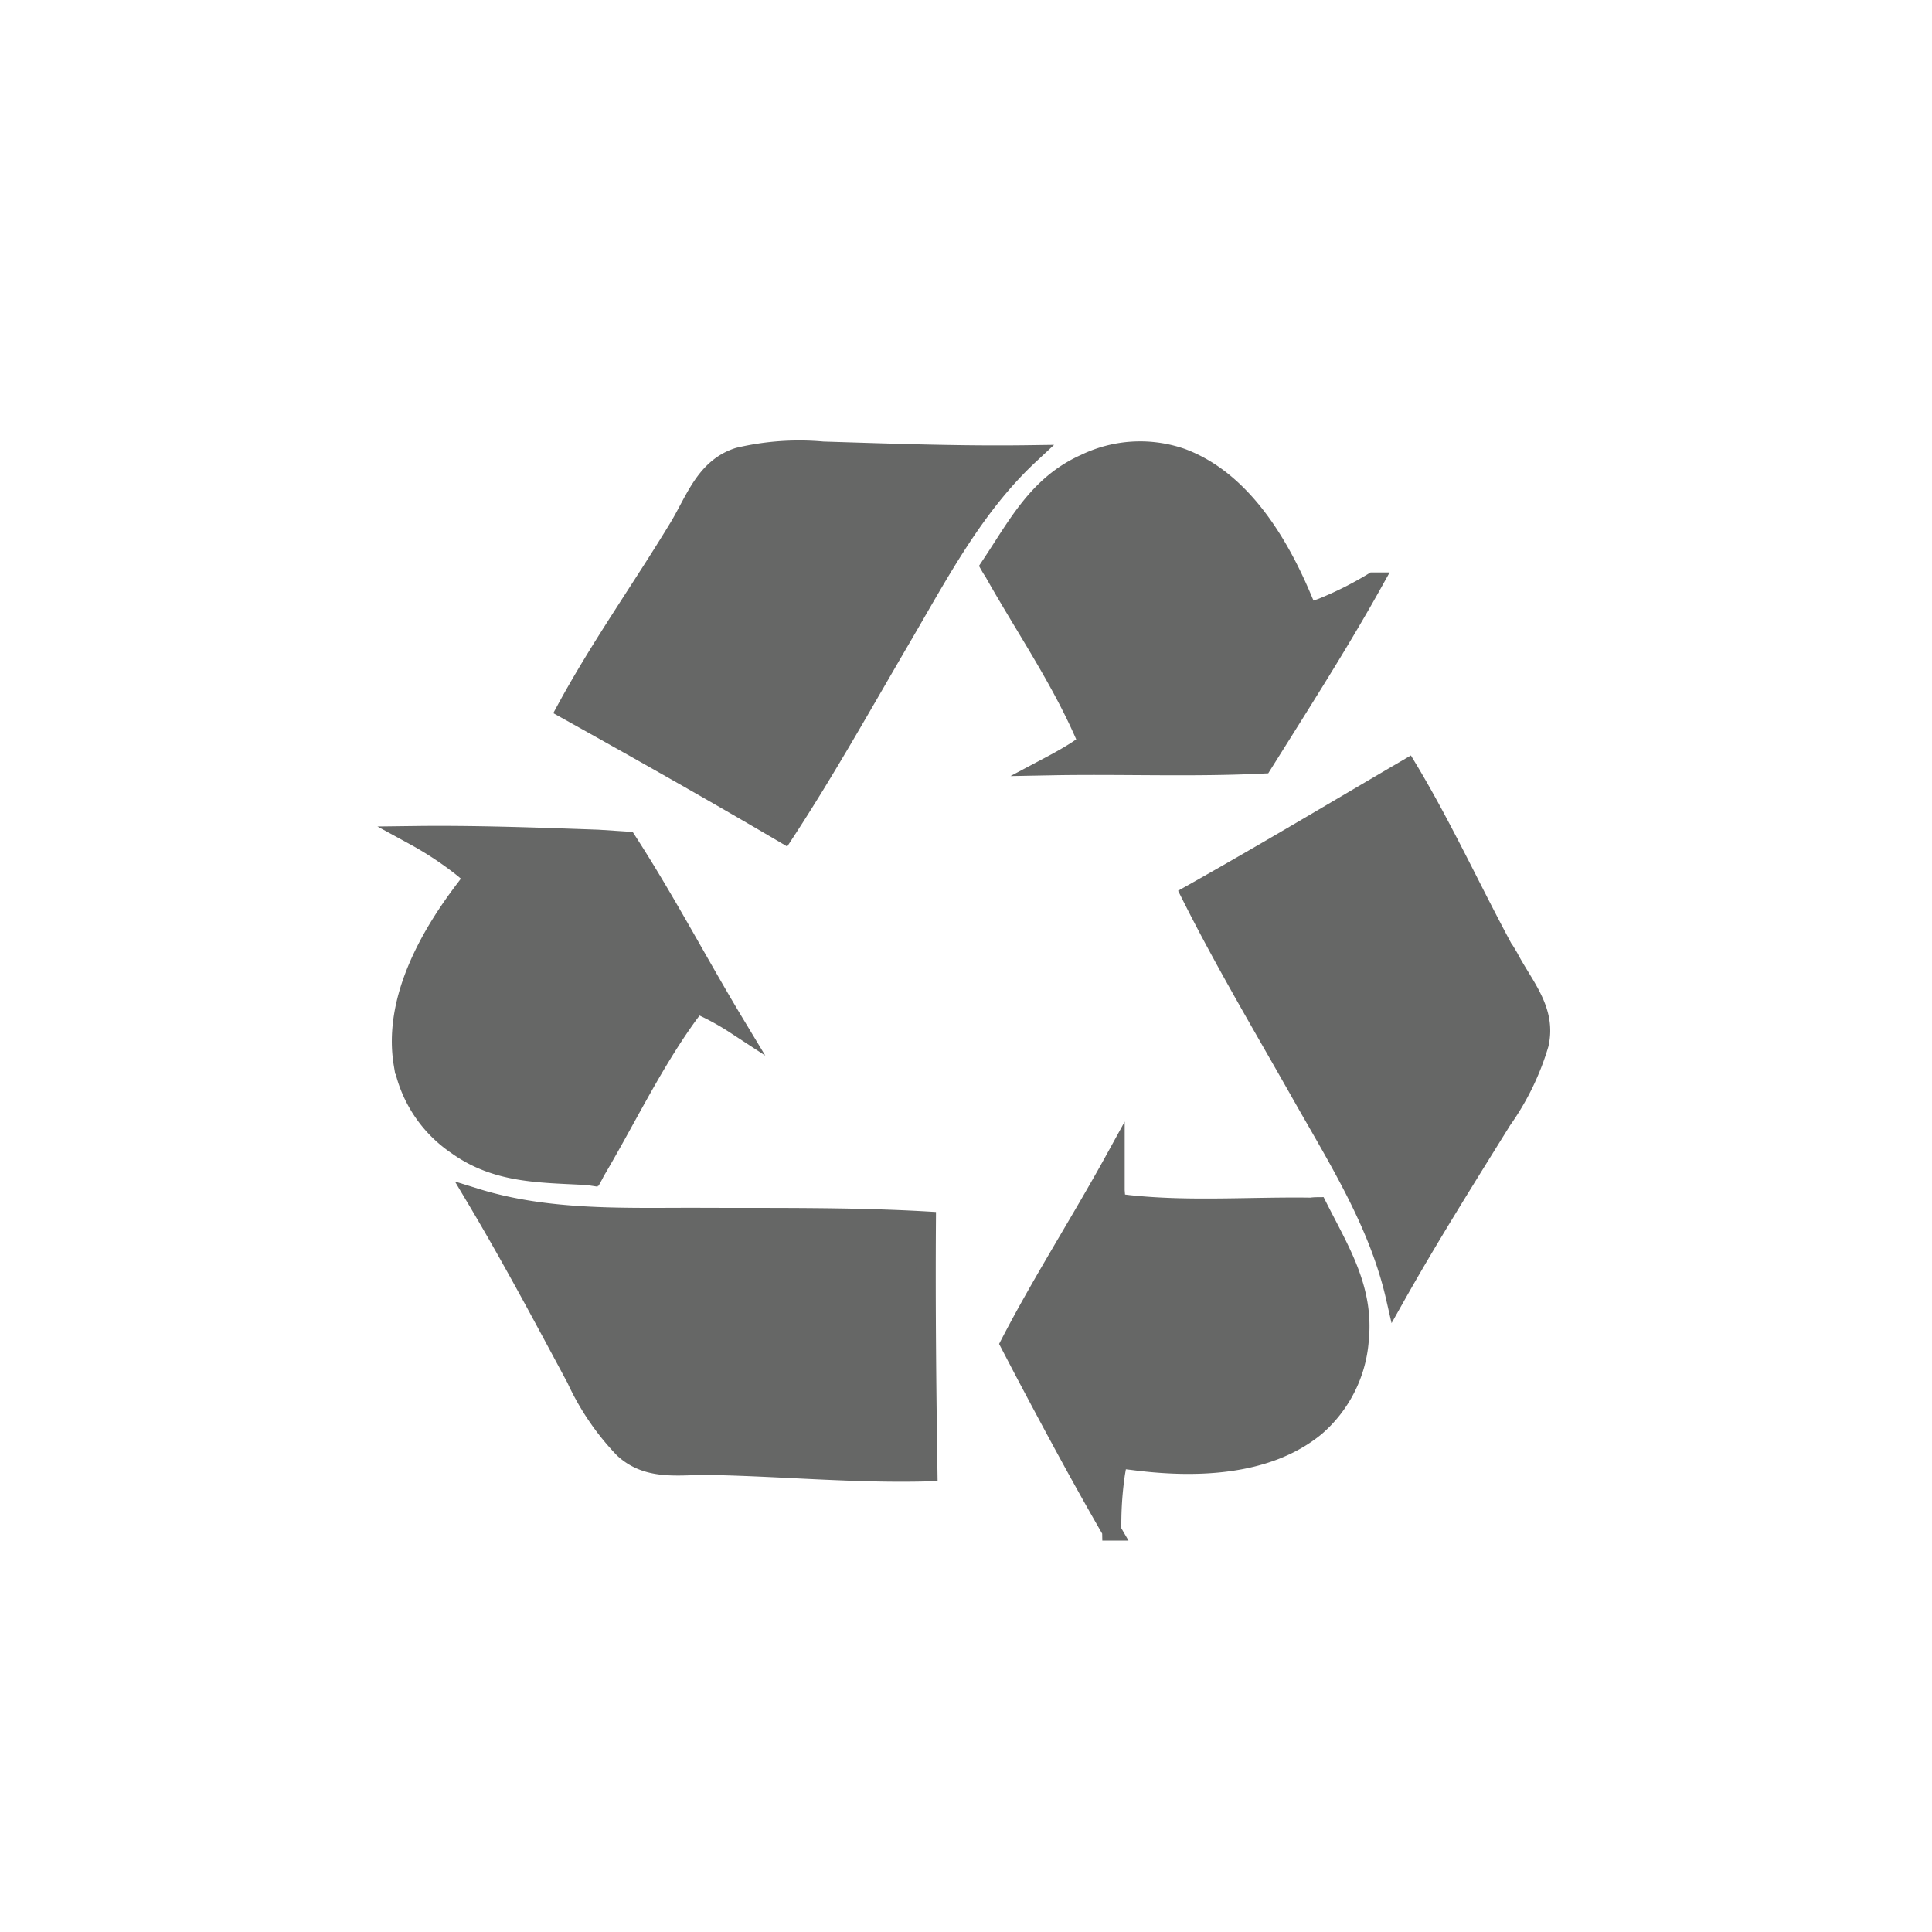 <svg xmlns="http://www.w3.org/2000/svg" viewBox="0 0 100.2 100.2"><rect x="0" y="0" width="100.2" height="100.2" fill="#333333" stroke="none"/><defs><style>.cls-1{fill:#fff;stroke:#fff;stroke-width:0.2px;}.cls-1,.cls-2{stroke-miterlimit:10;}.cls-2{fill:#666766;stroke:#666766;}</style></defs><g id="Layer_2" data-name="Layer 2"><g id="Layer_1-2" data-name="Layer 1"><rect class="cls-1" x="0.1" y="0.1" width="100" height="100"/><path class="cls-2" d="M78.21,49.66C76.43,46.41,74.89,43,73,39.86c-3.42,2-7.31,4.33-11.24,6.54,1.79,3.57,3.84,7,5.82,10.51,1.88,3.31,3.93,6.58,4.79,10.34,1.75-3.11,3.65-6.13,5.53-9.16a13.34,13.34,0,0,0,1.92-3.94c.4-1.76-.79-3-1.57-4.49C77.63,48.61,78.41,50,78.21,49.66Z"/><path class="cls-2" d="M68.33,62.62c-3.26-.07-6.54.21-9.79-.14l-.66-.08-.05-.66c0-.51,0-1.06,0-1.62-1.77,3.22-3.76,6.32-5.45,9.58l.71,1.36c1.47,2.78,3,5.63,4.57,8.34a18.08,18.08,0,0,1,.19-3l.13-.75.76.09c3.12.41,6.93.36,9.49-1.75a6.59,6.59,0,0,0,2.26-4.49c.27-2.65-1-4.63-2.15-6.91C67.21,62.6,68.54,63,68.33,62.62Z"/><path class="cls-2" d="M37,76c3.71.08,7.41.43,11.12.33-.06-4-.11-8.49-.08-13-4-.23-8-.17-12-.19-3.81,0-7.66.14-11.35-1,1.83,3.07,3.5,6.21,5.19,9.36a13.17,13.17,0,0,0,2.46,3.62c1.32,1.23,3,.84,4.67.87Z"/><path class="cls-2" d="M30.73,61c1.68-2.8,3.07-5.78,5-8.43l.4-.53.6.29a13.44,13.44,0,0,1,1.4.8c-1.9-3.15-3.6-6.41-5.6-9.5L31,43.53c-3.14-.11-6.36-.23-9.51-.19A17.75,17.75,0,0,1,24,45l.59.49-.46.61c-1.91,2.5-3.76,5.83-3.21,9.1a6.58,6.58,0,0,0,2.77,4.19c2.17,1.56,4.53,1.43,7.07,1.59C31.3,60,30.26,60.93,30.73,61Z"/><path class="cls-2" d="M35.22,27.33c-1.92,3.17-4.08,6.2-5.85,9.46,3.48,1.94,7.41,4.15,11.3,6.44,2.19-3.34,4.15-6.86,6.17-10.31,1.92-3.29,3.72-6.7,6.54-9.33-3.57.05-7.13-.08-10.7-.19a13.65,13.65,0,0,0-4.37.31c-1.72.54-2.25,2.22-3.09,3.62C34.6,28.36,35.44,27,35.22,27.33Z"/><path class="cls-2" d="M51.38,29.37c1.58,2.85,3.46,5.56,4.79,8.54l.27.61-.55.38c-.43.28-.91.55-1.4.81,3.68-.07,7.35.09,11-.09l.81-1.29c1.67-2.66,3.39-5.39,4.92-8.14a18.24,18.24,0,0,1-2.65,1.33l-.72.26-.3-.7c-1.22-2.91-3.17-6.18-6.28-7.33a6.55,6.55,0,0,0-5,.3c-2.44,1.09-3.5,3.21-4.91,5.32C51.92,30.35,51.64,29,51.38,29.37Z"/></g></g></svg>